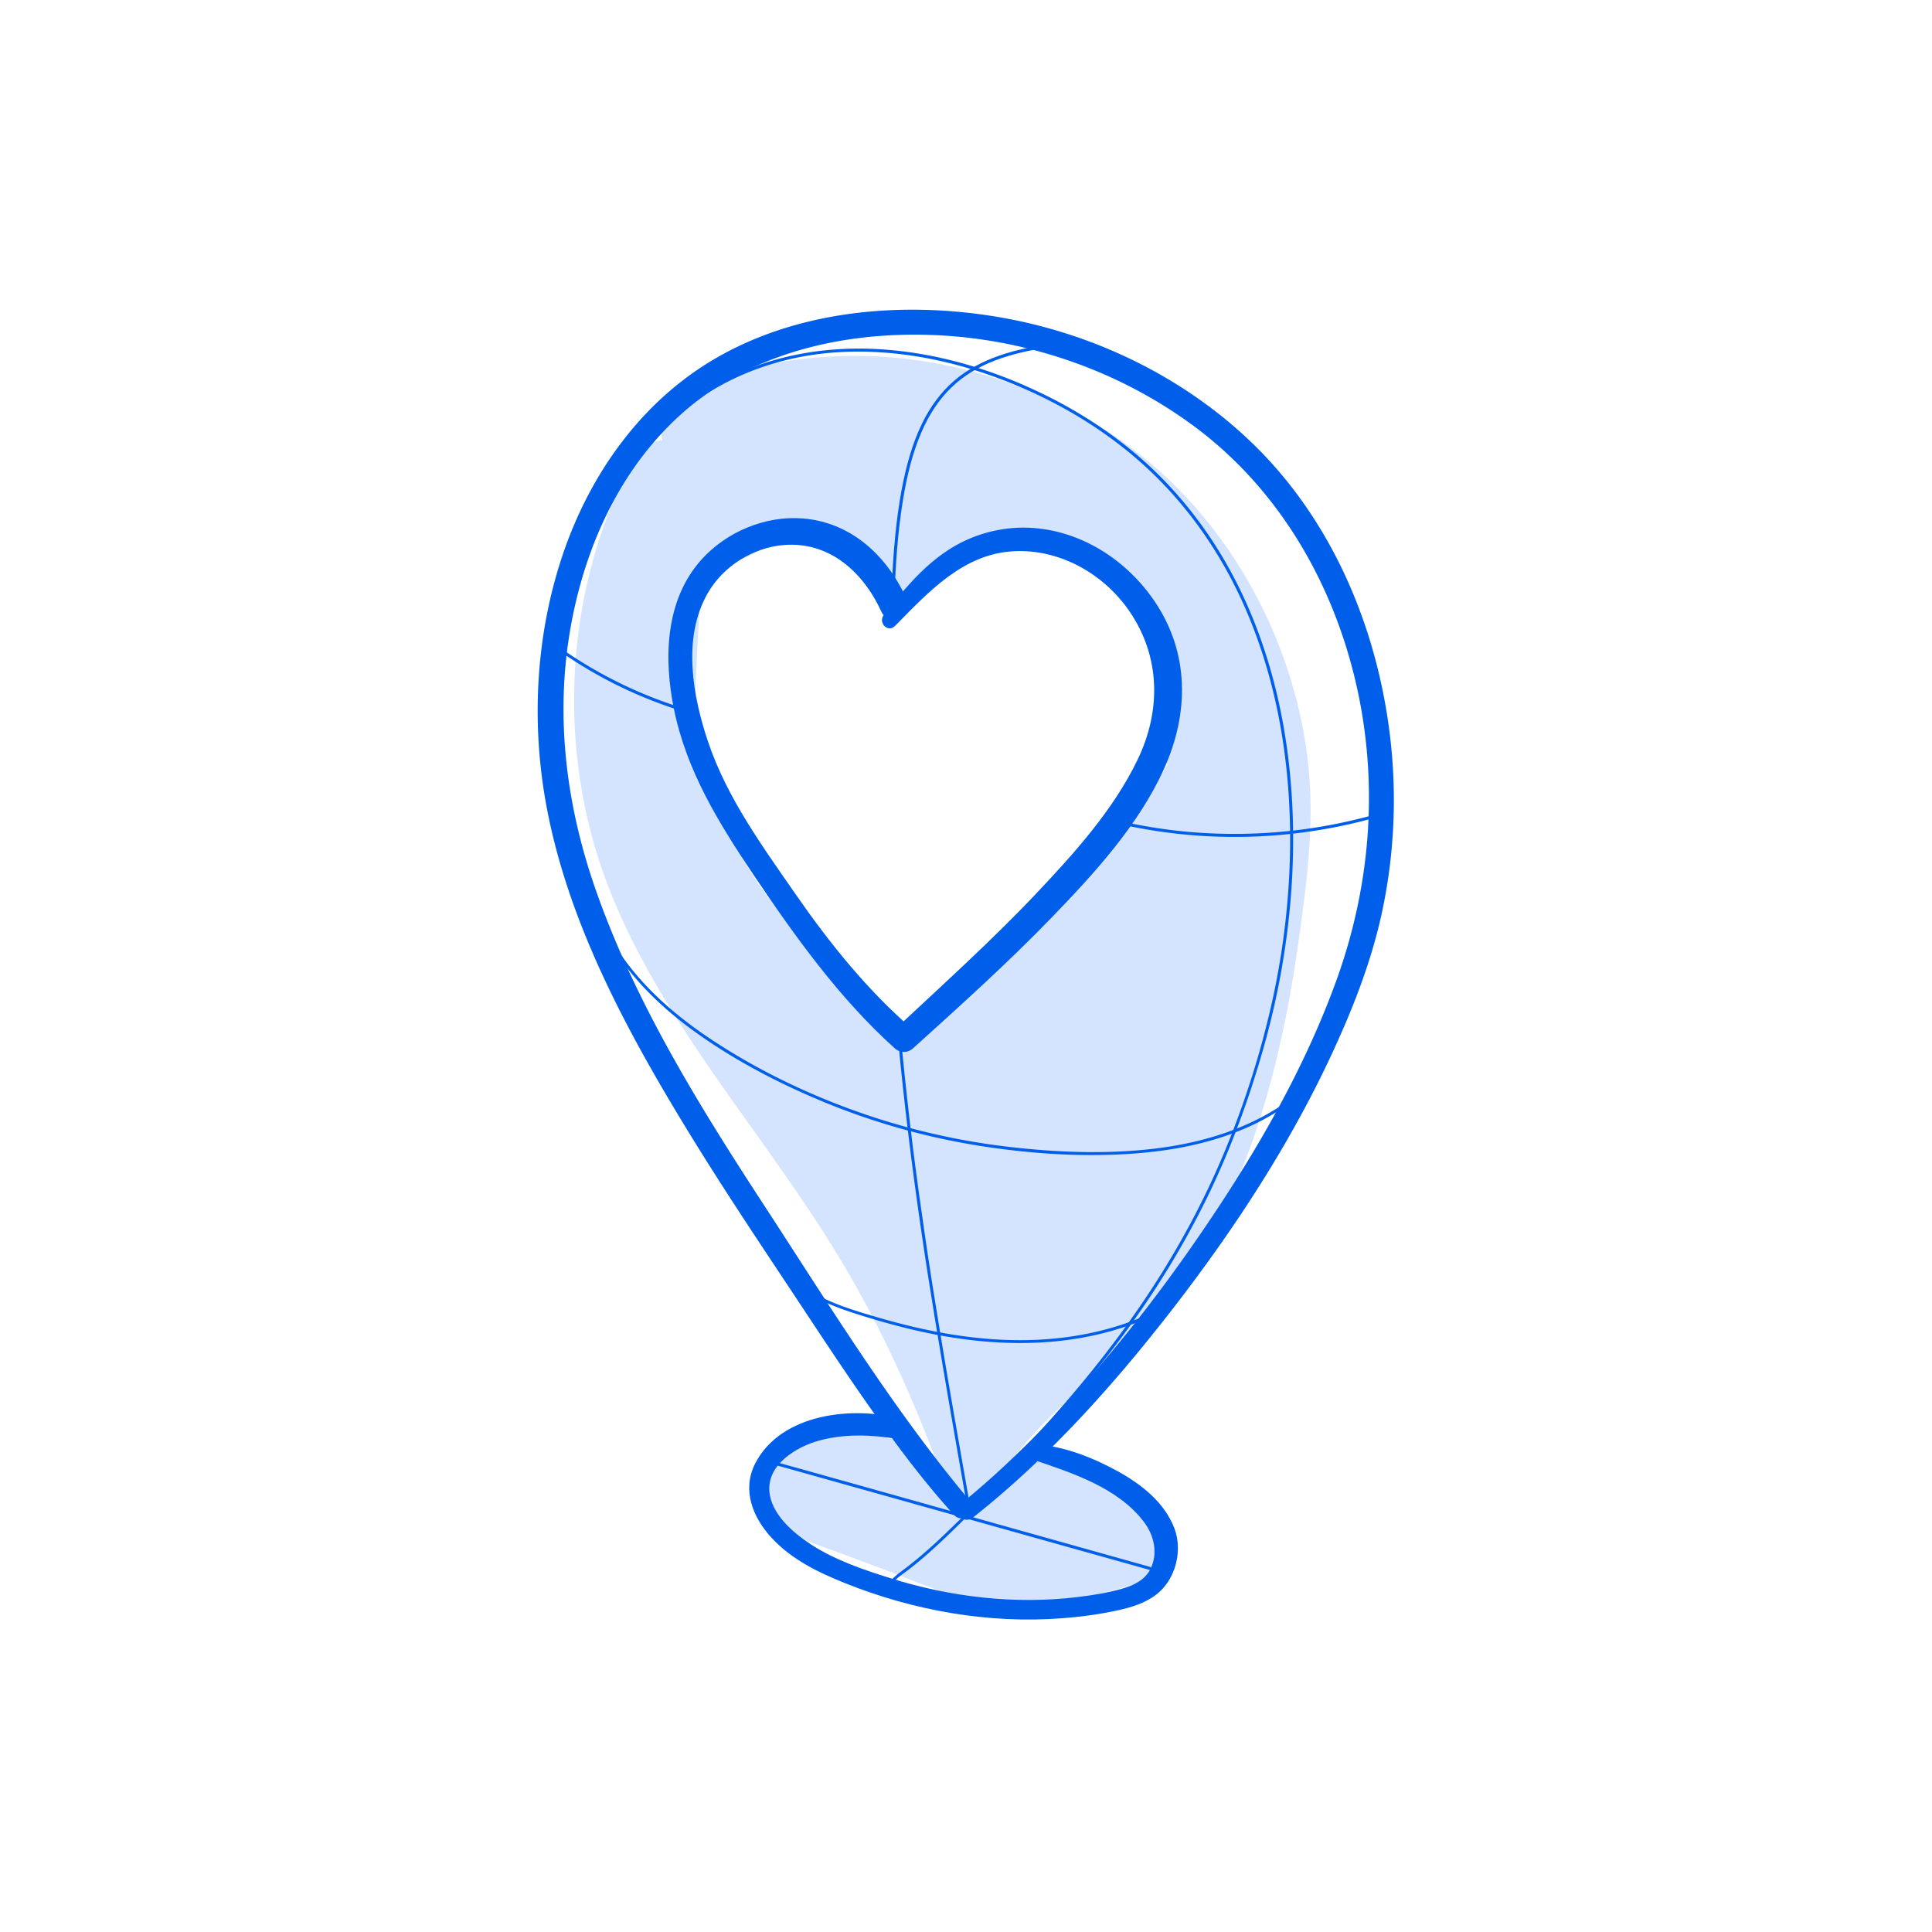 <?xml version="1.0" encoding="UTF-8"?><svg xmlns="http://www.w3.org/2000/svg" viewBox="0 0 240 240"><g fill="#d4e4ff"><path d="M97.54 64.47c5.87.71 11.29 4.45 14.03 9.69 3.52-3.88 8.05-6.84 13.02-8.51 1.95-.66 4-1.13 5.72-2.27-5.28-3.8-12.14-4.39-18.63-4.84-4.36-.3-9.28-.42-12.47 2.57"/><path d="M97.31 65.31c5.53 1.02 10.52 4.52 13.17 9.5.38.71 1.45.84 2 .26a30.9 30.9 0 0 1 8.61-6.48c3.19-1.61 6.9-2.1 9.93-4 .69-.43 1.01-1.61.28-2.2-4.76-3.82-11.08-4.7-16.97-5.2-5.48-.46-11.8-1.16-16.23 2.81-1.51 1.35.72 3.57 2.22 2.22 3.68-3.31 9.72-2.29 14.21-1.92 5.36.45 10.44 1.45 15.07 4.28v-2.41c-1.66 1.06-3.53 1.52-5.38 2.16-1.67.57-3.31 1.28-4.87 2.11-3.28 1.75-6.19 4.07-8.68 6.82l2 .26c-3.07-5.66-8.71-9.41-15.13-9.92-.97-.08-1.19 1.53-.23 1.7Z"/></g><g fill="#d4e4ff"><path d="M85.55 94.96c2.57 6.4 5.21 12.9 9.56 18.25 1.56 1.92 3.32 3.66 5.08 5.4l10.74 10.62c.36.36.74.73 1.22.91 1.28.49 2.61-.49 3.63-1.42 6.4-5.84 12.61-11.88 18.64-18.11 6.43-6.65 12.84-13.88 15.24-22.82a19 19 0 0 1-3.56 5.82c.82-2.33 1.65-4.65 2.47-6.98.12-.33.26-.69.57-.86.63-.34 1.32.36 1.65.99.6 1.14 1.03 2.37 1.35 3.63 1.27 5.02.74 10.38-.83 15.32s-4.13 9.5-6.93 13.86c-2.61 4.05-5.48 8.01-9.17 11.11-3.58 3.01-7.81 5.13-12.12 6.94-5.86 2.46-12.68 4.37-18.39 1.59-4.12-2.01-6.78-6.07-9.18-9.97-3.19-5.19-6.33-10.6-7.28-16.61-.08-.48-.07-1.1.37-1.32"/><path d="M84.61 95.21c2.5 6.4 4.7 12.77 8.98 18.27 2.2 2.83 4.82 5.3 7.36 7.81s5.31 5.26 7.96 7.89c1.14 1.13 2.26 2.5 4.01 2.48 1.68-.02 3.03-1.22 4.19-2.28 2.73-2.48 5.42-5.01 8.07-7.57 5.06-4.87 10.09-9.83 14.79-15.05 4.89-5.44 9.13-11.45 11.2-18.54.59-2.02-2.3-2.67-3.06-.84-.77 1.85-1.88 3.58-3.19 5.09.91.53 1.83 1.06 2.74 1.6.71-2.02 1.43-4.03 2.14-6.05.06-.17.26-.52.25-.7l.08-.23c-.88-.1-1.17.02-.87.39.03.31.42.81.55 1.12.36.87.62 1.79.83 2.7.91 3.95.62 8.11-.37 12.02-1.89 7.42-6.19 14.47-10.84 20.49-2.33 3.02-5.04 5.71-8.23 7.8-3.22 2.11-6.76 3.77-10.35 5.14-3.43 1.31-7.07 2.36-10.78 2.15-3.65-.21-6.65-2.01-9.03-4.7-2.63-2.97-4.65-6.59-6.59-10.02-1.1-1.94-2.14-3.93-2.95-6.01-.38-.96-.71-1.94-.99-2.93-.16-.57-.3-1.14-.43-1.72-.05-.22-.09-.43-.13-.65-.06-.29.03-.54-.19-.37 1.65-1.36-.7-3.63-2.33-2.33s-.66 4.09-.21 5.74c.6 2.21 1.47 4.34 2.45 6.41 1.89 3.97 4.21 7.87 6.75 11.46 2.44 3.44 5.46 6.47 9.57 7.78 4.19 1.33 8.78.68 12.89-.59 8.6-2.64 16.82-7.18 22.49-14.28 2.88-3.61 5.42-7.54 7.63-11.59 2.21-4.04 4.05-8.37 4.9-12.91.95-5.04.85-10.49-1.24-15.24-.47-1.07-1.1-2.24-2.27-2.67-1.1-.41-2.28-.05-2.95.93-.73 1.08-1.03 2.6-1.46 3.82-.49 1.4-.99 2.79-1.48 4.19-.54 1.53 1.68 2.81 2.74 1.6 1.72-1.97 3-4.12 3.93-6.56l-3.06-.84c-1.5 5.77-4.81 10.86-8.57 15.42-4.03 4.9-8.58 9.38-13.08 13.84-2.45 2.43-4.94 4.82-7.45 7.18-1.17 1.1-2.34 2.19-3.52 3.28-.56.51-1.11 1.1-1.77 1.48-1.01.57-1.46.04-2.16-.66-2.49-2.45-4.97-4.91-7.46-7.36s-4.91-4.7-7.14-7.25c-2.35-2.68-4.25-5.73-5.89-8.9s-3.23-6.41-4.6-9.71c-.47-1.13-2.33-.66-1.87.52Z"/></g><g fill="#d4e4ff"><path d="M132.32 173.12c9.37-6.95 16.12-17.02 20.5-27.84 4.37-10.82 6.5-22.42 7.88-34.01.41-3.47.76-6.95.77-10.44.07-17.61-8.93-35.01-23.34-45.12s-33.84-12.66-50.37-6.6c-1.37.5-2.82 1.15-3.5 2.44-.67 1.29-.37 2.85-.06 4.27.93 4.17 1.85 8.33 2.78 12.5.39 1.76-.48-.78 1.2-.14 1.95.75 5.04-.96 6.74-2.17 6.13-4.36 15.74-3.86 22.93-1.62 7.18 2.24 17.68 1.16 22.72 6.74 2.42 2.69 5.3 11.77 6.85 15.04 4.62 9.78-3.69 25.7-11.47 33.21-7.77 7.52-18.98 13.01-28.71 8.28-4.06-1.98-8.95-8.5-12.01-11.83-3.8-4.14-6.99-8.92-8.7-14.27-2.19-6.87-1.85-14.25-1.48-21.45l.21-4.02c.31-6 .6-12.13-1.03-17.92-.17-.59-.38-1.21-.87-1.59-1.37-1.04-3.11.71-3.88 2.24-7.36 14.77-8.58 32.48-3.32 48.12 6 17.83 19.55 31.93 29.33 48 5.95 9.78 10.52 20.34 14.29 31.14-4.32-2.86-7.52-5.92-12.67-6.42-1.98-.19-5.91 1.09-7.66 2.04s-3 3.08-2.36 4.96c.63 1.84 2.65 2.73 4.46 3.41l14.22 5.37c2.01.76 4.03 1.52 6.13 1.94 5.63 1.12 11.42-.25 16.96-1.76.79-.21 3.42-.96 3.95-1.58 1.64-1.92-6.93-9.7-9.28-10.65-5.2-2.1-6.55 1.96-12.04.81 2.99-4.25 6.51-8.14 10.45-11.54"/><path d="M132.81 173.95c11.5-8.32 19.01-20.68 23.39-34.01 2.48-7.54 4.04-15.36 5.14-23.22 1.04-7.35 2-14.82 1.12-22.24-1.52-12.92-7.57-25.47-16.91-34.56s-22.92-14.93-36.4-15.63c-6.78-.35-13.68.51-20.14 2.61-3.14 1.02-6.6 2.32-6.83 6.14-.11 1.8.49 3.65.88 5.39.46 2.08.92 4.17 1.39 6.25.21.96.43 1.92.64 2.88.1.44.18.89.29 1.32.08.32.04.3.03.06l3.32-.45c.13.73.03.39.06.22-.13.73-1.9.69-1.05 1.1.47.22 1.1.25 1.61.24 1.45-.02 2.87-.57 4.15-1.21 1.12-.56 2.1-1.31 3.17-1.96 1.21-.74 2.51-1.29 3.87-1.67 5.51-1.56 11.48-.82 16.88.79 5.01 1.49 10.32 1.48 15.37 2.78 2.24.58 4.5 1.43 6.18 3.08 1.41 1.38 2.24 3.45 3.03 5.27.97 2.25 1.81 4.55 2.7 6.83.76 1.93 1.73 3.79 2.13 5.83.98 5.02-.74 10.51-2.84 15.03-4.64 10.02-13.12 19.49-24.16 22.31-2.77.71-5.69.89-8.49.24-2.67-.62-4.82-1.88-6.81-3.74-2.1-1.95-3.96-4.15-5.82-6.32s-3.75-4.12-5.41-6.36c-4.02-5.46-6.28-11.59-6.75-18.36-.48-7.03.32-14.09.5-21.12.09-3.53 0-7.07-.59-10.56-.44-2.58-1.27-7.16-4.98-6.07-2.86.84-4.05 4.44-5.08 6.88a64.6 64.6 0 0 0-3.06 9.08c-3.22 12.66-2.62 26.31 1.94 38.57 4.45 11.95 12.06 22.22 19.38 32.53 3.77 5.31 7.5 10.66 10.76 16.29 3.52 6.08 6.56 12.43 9.19 18.94 1.26 3.11 2.43 6.26 3.54 9.43l2.46-1.89c-3.51-2.34-6.84-5.2-11.03-6.24-3.65-.9-7.48.04-10.78 1.74-3.74 1.93-4.9 6.94-1.38 9.69 1.66 1.29 3.79 1.9 5.74 2.63 2.45.91 4.9 1.81 7.35 2.74 4.69 1.78 9.37 3.94 14.44 4.22 4.93.27 9.89-.92 14.59-2.24 2.38-.67 5.85-1.6 4.96-4.78-.69-2.44-2.99-4.58-4.76-6.27-2.08-1.98-4.45-4.21-7.36-4.78-1.8-.36-3.49-.08-5.2.53-1.77.64-3.37 1.13-5.26.78.32.79.65 1.59.97 2.38 2.93-4.16 6.18-8.02 10.03-11.37 1.35-1.18-.62-3.14-1.97-1.97-4.02 3.5-7.76 7.35-10.86 11.7-.58.81 0 2.19.97 2.38 1.58.3 3.11.35 4.68 0 1.17-.27 2.26-.79 3.42-1.11 2.12-.6 3.92.18 5.58 1.47a33.7 33.7 0 0 1 5.1 4.89c.29.35.57.71.83 1.09.13.2.26.41.38.62.04.07.27.52.19.33.03.06.21.54.13.35 0 0 .05-.15 0-.07.16-.27.5-.47.15-.38-.29.08-.59.28-.88.38-3.39 1.25-7.12 2.09-10.69 2.56-4.36.57-8.34-.04-12.44-1.54-4.19-1.53-8.36-3.15-12.53-4.74-1.96-.75-8.24-2.24-5.8-5.5.94-1.26 2.85-1.76 4.29-2.19 1.65-.49 3.15-.76 4.85-.39 4.05.88 7.26 3.74 10.62 5.99 1.18.79 2.93-.53 2.46-1.89-4.65-13.34-10.56-26.19-18.53-37.89-7.37-10.82-15.8-21.03-21.62-32.82-5.92-11.99-8.1-25.51-5.77-38.72.57-3.22 1.38-6.4 2.44-9.49a61 61 0 0 1 1.69-4.38c.34-.78.7-1.56 1.08-2.32.31-.62.77-1.7 1.47-1.99.5-.2.35-.02.54.57.28.87.46 1.79.62 2.69.34 1.82.49 3.68.56 5.53.13 3.54-.11 7.08-.3 10.61-.39 7.14-.95 14.41.55 21.47 1.41 6.6 4.93 12.48 9.37 17.48 3.64 4.1 7.03 8.9 11.64 11.98 4.94 3.32 11.59 3.31 17.08 1.55 11.25-3.6 20.09-13.18 24.85-23.75 2.22-4.92 3.89-10.47 3.2-15.93-.28-2.23-1.12-4.12-1.95-6.18-.93-2.28-1.77-4.59-2.71-6.86-.88-2.13-1.76-4.38-3.1-6.28-1.35-1.93-3.33-3.29-5.47-4.21-5.03-2.17-10.62-2.18-15.92-3.24-2.77-.55-5.41-1.51-8.21-1.95-2.91-.46-5.88-.65-8.82-.35-2.96.3-5.89 1.01-8.53 2.43-1.89 1.02-4.32 3.45-6.67 3.01-1.06-.2-2.03-.45-2.87.45-.59.63-.72 1.49-.57 2.31.34 1.87 3.44 1.45 3.32-.45-.08-1.33-.53-2.67-.82-3.96l-1.29-5.77c-.39-1.76-.99-3.58-1.13-5.38-.13-1.69.87-2.4 2.3-2.98 5.85-2.39 12.41-3.36 18.7-3.35 12.77.02 25.4 4.38 35.04 12.84 9.34 8.19 15.66 19.41 17.77 31.65 1.16 6.73.67 13.46-.15 20.2-.91 7.45-2.17 14.88-4.15 22.12-3.99 14.54-11.31 28.74-23.43 38.12-.86.67.28 2.17 1.17 1.52Z"/></g><g fill="#005fea"><path d="M120.86 188.52c9.43-7.45 17.57-16.57 24.91-26.05 7.91-10.23 15.05-21.22 20.36-33.04 2.31-5.13 4.31-10.43 5.51-15.94 1.5-6.88 1.88-14.03 1.15-21.03-1.42-13.55-6.83-26.99-16.54-36.73-8.69-8.71-20.34-14.37-32.43-16.38-11.62-1.93-24.49-.87-34.85 5.12-9.33 5.39-15.74 14.5-19.12 24.6-3.36 10.06-3.89 21.08-1.89 31.47 2.81 14.64 10.3 28.26 18.03 40.83 3.99 6.48 8.22 12.81 12.43 19.15 4.36 6.58 8.67 13.2 13.41 19.51 2.11 2.81 4.3 5.54 6.67 8.15 1.16 1.27 2.94-.58 1.87-1.87-9.46-11.3-17.25-24.01-25.28-36.32-8.17-12.52-16.24-25.48-21.17-39.69-3.58-10.32-4.95-21.23-3.09-32.05 1.7-9.94 5.97-19.62 13.48-26.52 8.26-7.59 19.62-10.39 30.62-10.14 11.84.26 23.61 4.19 33.17 11.19 10.43 7.63 17.21 19.06 20.21 31.53 3.01 12.51 2.06 25.46-2.31 37.51-4.15 11.46-10.46 22.18-17.37 32.18-6.94 10.04-14.78 19.6-23.7 27.95a103 103 0 0 1-5.69 4.96c-1.15.93.48 2.51 1.61 1.61Z"/><path d="M128.32 181.32c4.85 1.65 10.47 3.44 13.74 7.68 1.3 1.69 1.83 3.92.86 5.89-.7 1.41-2.13 2.07-3.58 2.48-1.77.5-3.63.8-5.46 1.02-7.85.95-15.83 0-23.36-2.37-3.34-1.05-6.84-2.24-9.79-4.17-2.22-1.45-4.97-3.79-5.16-6.65-.22-3.34 3.43-5.49 6.2-6.25 3.14-.86 6.46-.73 9.65-.21 1.58.26 2.29-2.01.68-2.46-6.06-1.66-15.06-.75-18.28 5.51-1.68 3.27-.33 6.67 2 9.21 2.52 2.74 5.82 4.33 9.22 5.69 8.47 3.39 17.74 5.03 26.86 4.34 2.32-.17 4.64-.49 6.91-.98 1.73-.37 3.52-.92 4.92-2.04 2.31-1.84 3.2-5.38 2.17-8.12-1.22-3.24-4.1-5.5-7.04-7.12-3.12-1.72-6.7-3.12-10.28-3.37-1.14-.08-1.24 1.57-.26 1.9Z"/><path d="M85.37 50.61c5.57-4.32 12.38-6.58 19.39-6.89 6.94-.31 13.9 1.14 20.34 3.68 6.24 2.46 12.14 5.95 17.1 10.48 4.45 4.07 8.11 8.95 10.88 14.3s4.66 11.15 5.8 17.07c1.16 6.04 1.55 12.21 1.32 18.35-.23 6.1-1.07 12.18-2.47 18.12s-3.3 11.8-5.65 17.44c-2.52 6.04-5.64 11.81-9.23 17.27-4.26 6.48-9.17 12.51-14.43 18.19-1.46 1.58-2.94 3.13-4.45 4.66-.17.17.1.44.27.27 5.75-5.84 11.18-12 15.98-18.64 4.03-5.58 7.59-11.51 10.5-17.75 2.64-5.67 4.74-11.57 6.41-17.59a97 97 0 0 0 3.22-18.11c.49-6.17.37-12.4-.48-18.54-.84-6.06-2.42-12.02-4.88-17.63s-5.75-10.7-9.9-15.11c-4.49-4.77-9.9-8.54-15.8-11.37-6.32-3.04-13.21-5.05-20.22-5.44-6.81-.38-13.73.85-19.73 4.18a33 33 0 0 0-4.22 2.8c-.19.15.08.41.27.27Zm34.9 137.13c-1.66 1.65-3.32 3.29-5.08 4.84-.89.79-1.81 1.55-2.76 2.27-.77.59-1.62 1.14-2.1 2.02-.11.21.21.4.32.19.5-.93 1.47-1.49 2.28-2.12.89-.69 1.76-1.42 2.6-2.17 1.72-1.53 3.36-3.15 4.99-4.77.17-.17-.09-.44-.27-.27Z"/><path d="M142.88 194.65c-6-1.68-12.01-3.37-18.01-5.05l-18.07-5.07c-3.38-.95-6.76-1.9-10.15-2.84-.23-.07-.33.3-.1.36 6 1.68 12.01 3.37 18.01 5.05l18.07 5.07c3.38.95 6.76 1.9 10.15 2.84.23.07.33-.3.1-.36M131.56 42.59c-2.51.31-5.02.75-7.41 1.58-2.05.71-3.99 1.72-5.63 3.13s-3.01 3.3-3.98 5.31c-1.25 2.57-1.99 5.36-2.52 8.15-.72 3.84-1.04 7.75-1.22 11.66-.03.58-.05 1.16-.07 1.74 0 .24.37.24.38 0 .14-4.03.41-8.06 1.06-12.04.47-2.87 1.14-5.76 2.3-8.44.89-2.06 2.1-4 3.73-5.56 1.51-1.46 3.34-2.54 5.3-3.3 2.27-.88 4.67-1.37 7.07-1.72.34-.05.67-.09 1.01-.13.24-.03.24-.4 0-.38Z"/><path d="M111.56 129.08c.38 4.02.81 8.03 1.3 12.04s.98 7.63 1.53 11.43c.54 3.75 1.13 7.49 1.74 11.23.62 3.81 1.27 7.61 1.92 11.4.68 3.95 1.38 7.9 2.07 11.85.09.5.18 1.01.26 1.51.04.24.4.14.36-.1-.69-3.96-1.39-7.92-2.08-11.87-.66-3.79-1.31-7.59-1.93-11.39-.62-3.74-1.21-7.48-1.76-11.23-.56-3.81-1.09-7.63-1.57-11.46s-.93-7.92-1.32-11.89l-.15-1.53c-.02-.24-.4-.24-.38 0Z"/><path d="M159.98 136.77c-4.93 3.53-10.86 5.27-16.84 5.95-6.06.69-12.24.42-18.28-.31a86 86 0 0 1-19.98-4.91c-5.92-2.23-11.68-5.11-16.93-8.65-4.88-3.29-9.35-7.37-12.24-12.56-.36-.65-.69-1.31-1-1.98-.1-.22-.42-.03-.32.19 2.49 5.41 6.66 9.78 11.41 13.29 5.03 3.71 10.69 6.68 16.46 9.07 6.44 2.67 13.2 4.54 20.09 5.58 6.17.93 12.52 1.32 18.74.84 5.99-.46 12.03-1.84 17.21-4.97q.96-.585 1.86-1.23c.19-.14 0-.46-.19-.32Zm-15.03 25.37c-5.26 2.88-11.25 4.2-17.21 4.33-6.35.14-12.67-1.05-18.74-2.83-3.21-.94-6.56-1.92-9.31-3.91-.2-.14-.38.18-.19.32 2.46 1.77 5.39 2.72 8.26 3.6 3.11.95 6.27 1.76 9.47 2.32 6.09 1.07 12.37 1.25 18.44-.04 3.3-.7 6.51-1.85 9.47-3.47.21-.12.02-.44-.19-.32m26.32-61.09c-4 1.16-8.1 1.93-12.24 2.29-4.12.36-8.28.33-12.39-.1-2.35-.25-4.69-.63-7-1.13-.24-.05-.34.31-.1.36a64.8 64.8 0 0 0 24.87.55c2.35-.4 4.67-.94 6.95-1.6.23-.07.13-.43-.1-.36ZM85.2 88.08a54.4 54.4 0 0 1-15.94-7.84c-.2-.14-.38.18-.19.32 3.78 2.71 7.9 4.92 12.24 6.59 1.24.48 2.51.91 3.78 1.29.23.07.33-.29.1-.36Z"/></g><path fill="#005fea" d="M111.19 77.75c4.17-4.23 8.5-9 14.85-9.28 5.69-.25 11.11 2.84 14.28 7.49 3.86 5.66 3.92 12.35.99 18.42-3 6.23-7.88 11.64-12.6 16.63-5.59 5.91-11.65 11.35-17.58 16.91h2.29c-5.68-4.92-10.34-10.71-14.61-16.87-4.1-5.91-8.47-11.91-10.81-18.78-1.95-5.73-3.28-13.02-.09-18.57 1.93-3.37 5.65-5.71 9.53-6 5.64-.42 9.81 3.4 12.04 8.27.94 2.05 3.98.27 3.04-1.77-2.41-5.23-6.82-9.29-12.72-9.79-4.69-.4-9.57 1.64-12.7 5.15-4.48 5.02-4.66 12.25-3.38 18.52 1.57 7.71 5.58 14.19 9.91 20.63 5.15 7.65 10.63 15.31 17.51 21.51.68.61 1.62.61 2.29 0 5.86-5.3 11.75-10.59 17.25-16.28 5.25-5.43 10.75-11.44 13.9-18.39s3.18-14.41-1.11-20.79c-3.5-5.21-9.25-8.92-15.61-9.2-3.6-.16-7.21.86-10.21 2.86-3.16 2.1-5.52 5.01-7.85 7.95-.76.96.47 2.3 1.38 1.38Z"/></svg>